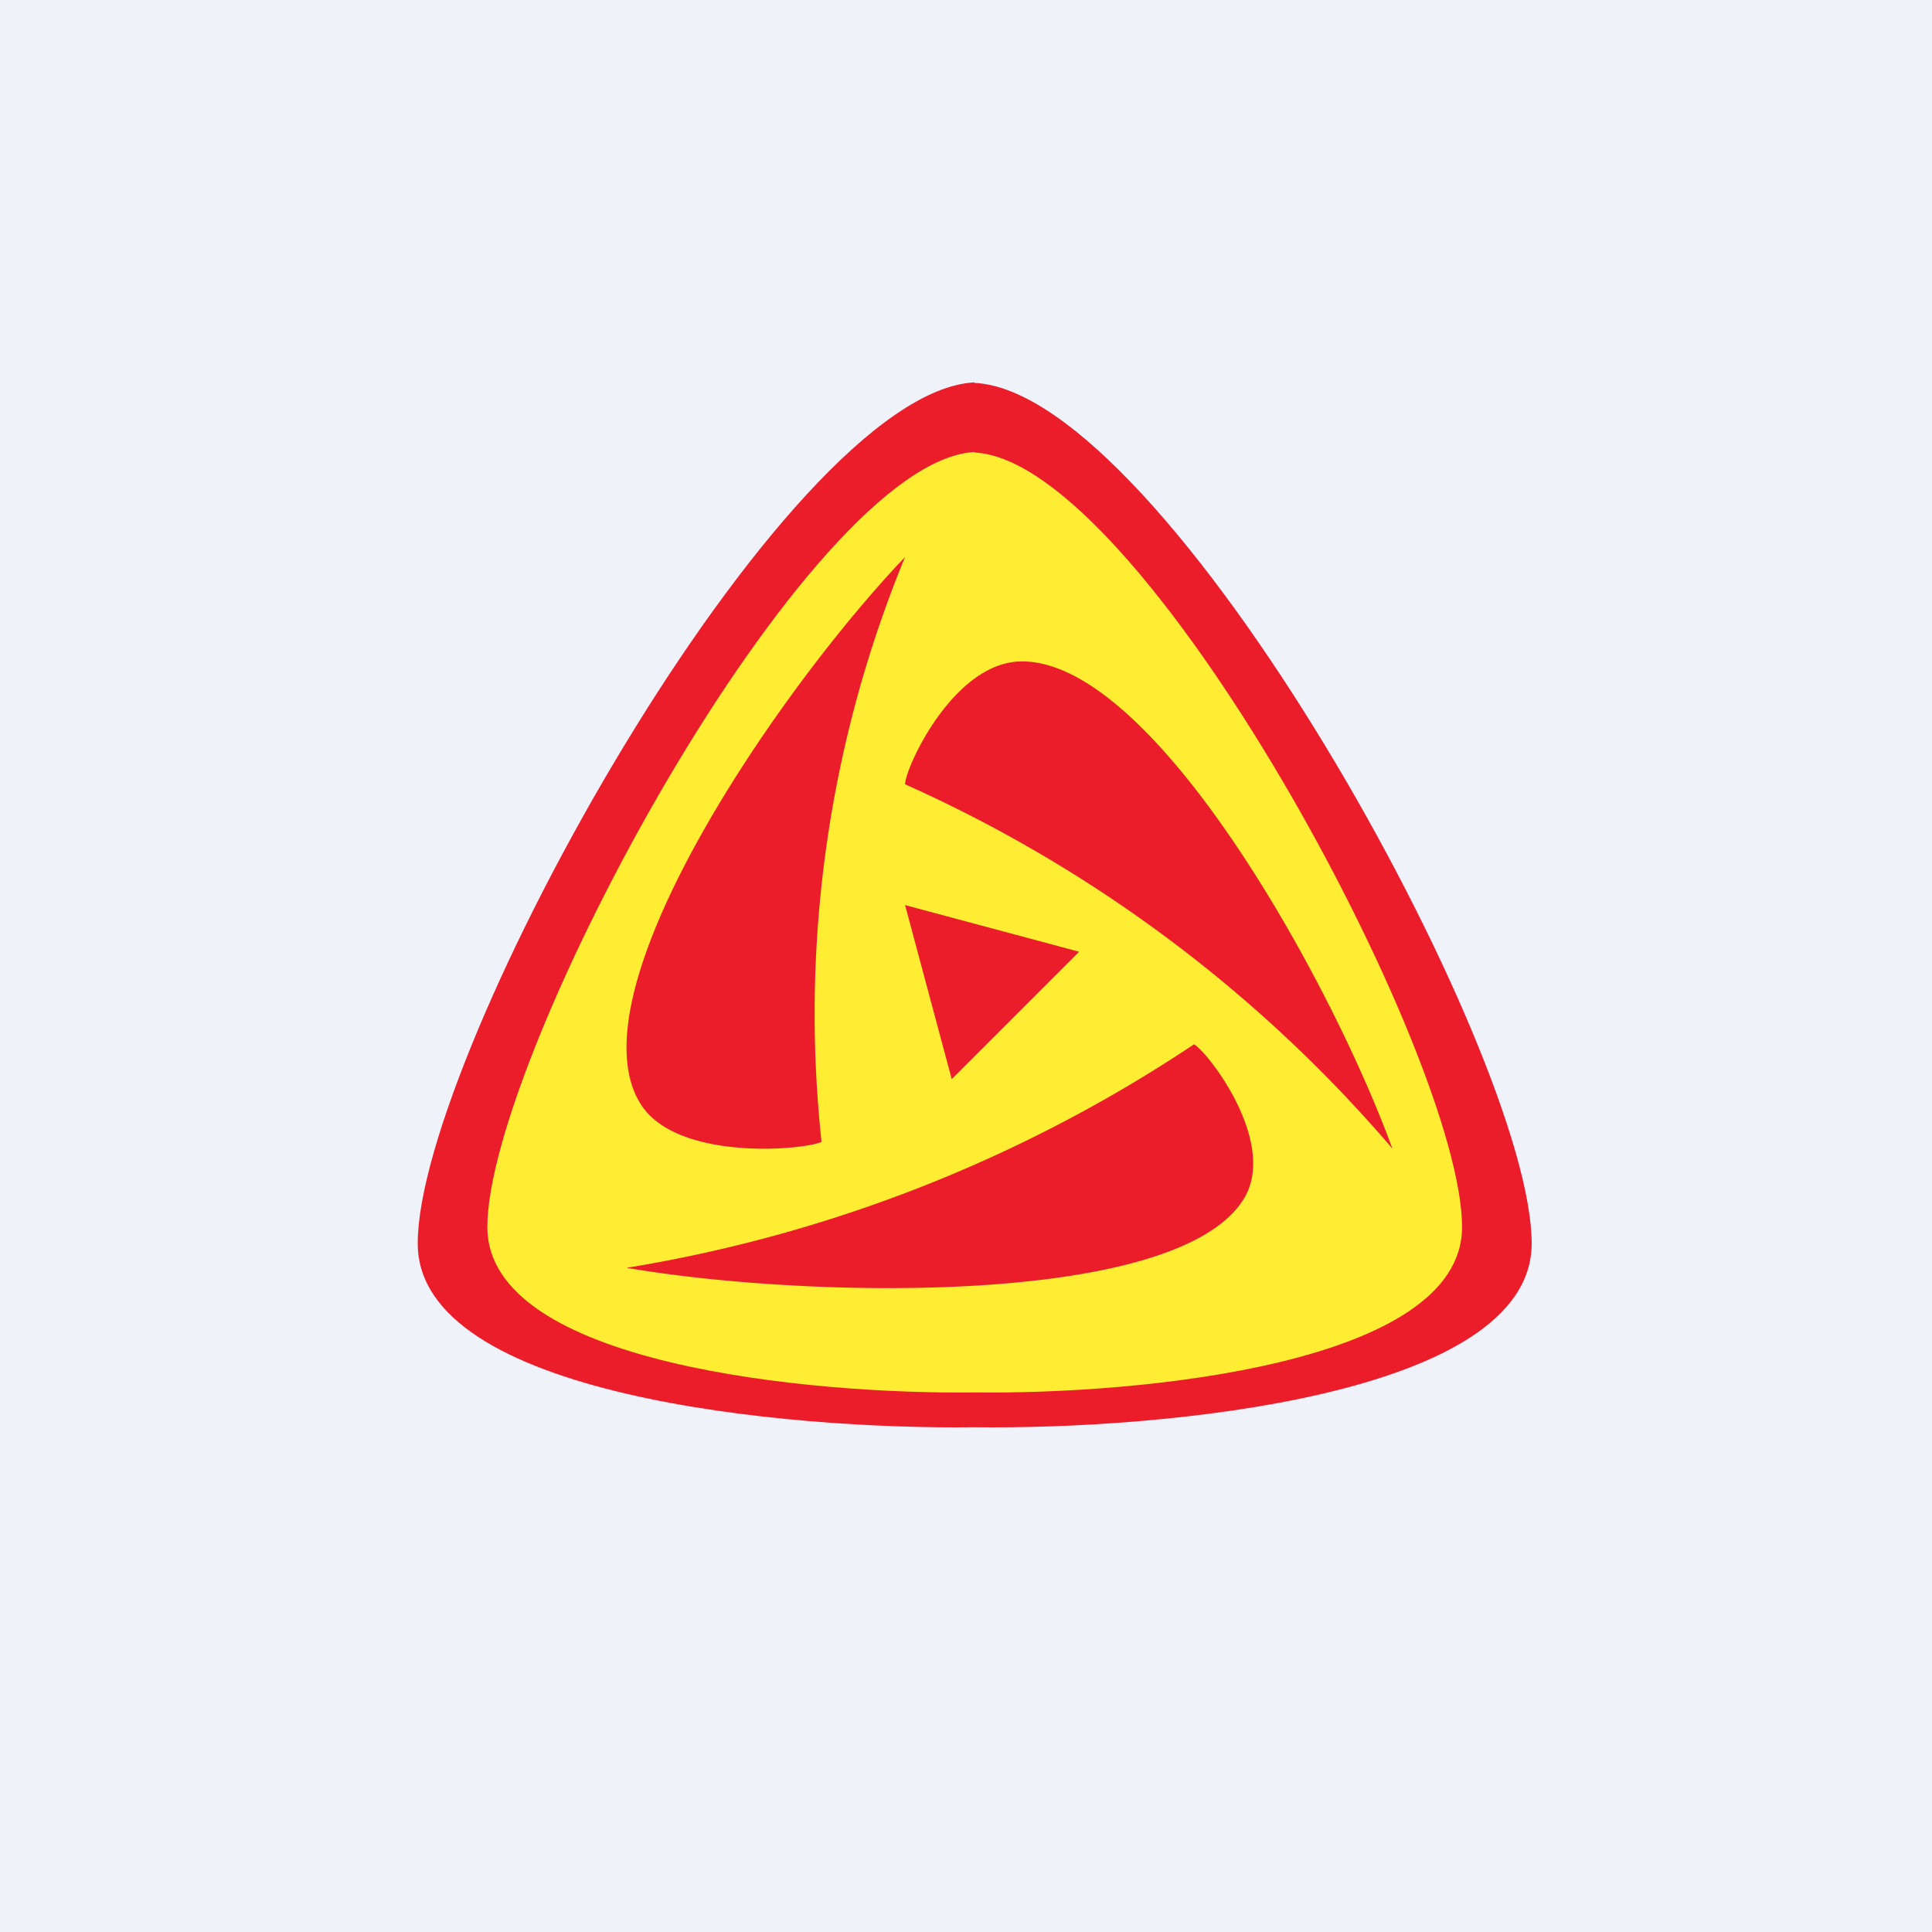<?xml version="1.0" encoding="UTF-8"?>
<!-- generated by Finnhub -->
<svg viewBox="0 0 55.5 55.5" xmlns="http://www.w3.org/2000/svg">
<path d="M 0,0 H 55.5 V 55.5 H 0 Z" fill="rgb(239, 242, 248)"/>
<path d="M 27.99,10.985 C 22.5,11.27 12,30.26 12,35.72 C 12,40.12 22.63,41.07 28,41 C 33.37,41.07 44,40.11 44,35.72 C 44,30.26 33.5,11.27 28,11 Z" fill="rgb(236, 29, 42)"/>
<path d="M 27.99,12.985 C 23.18,13.25 14,30.33 14,35.25 C 14,39.2 23.3,40.06 28,40 C 32.7,40.06 42,39.2 42,35.25 C 42,30.33 32.82,13.25 28,13 Z" fill="rgb(254, 237, 51)"/>
<path d="M 39.99,32.985 A 39.77,39.77 0 0,0 26,22.53 C 26,22.07 27.39,19 29.36,19 C 33.17,19 38.26,28.22 40,33 Z M 18,36.42 A 41.34,41.34 0 0,0 34.3,30 C 34.7,30.22 36.72,32.83 35.73,34.44 C 33.81,37.56 23.1,37.3 18,36.42 Z M 26,16 A 34.42,34.42 0 0,0 23.6,32.8 C 23.16,33.03 19.49,33.38 18.42,31.74 C 16.35,28.55 22.38,19.79 26,16 Z M 26,26 L 31,27.34 L 27.34,31 L 26,26 Z" fill="rgb(236, 29, 42)"/>
</svg>
